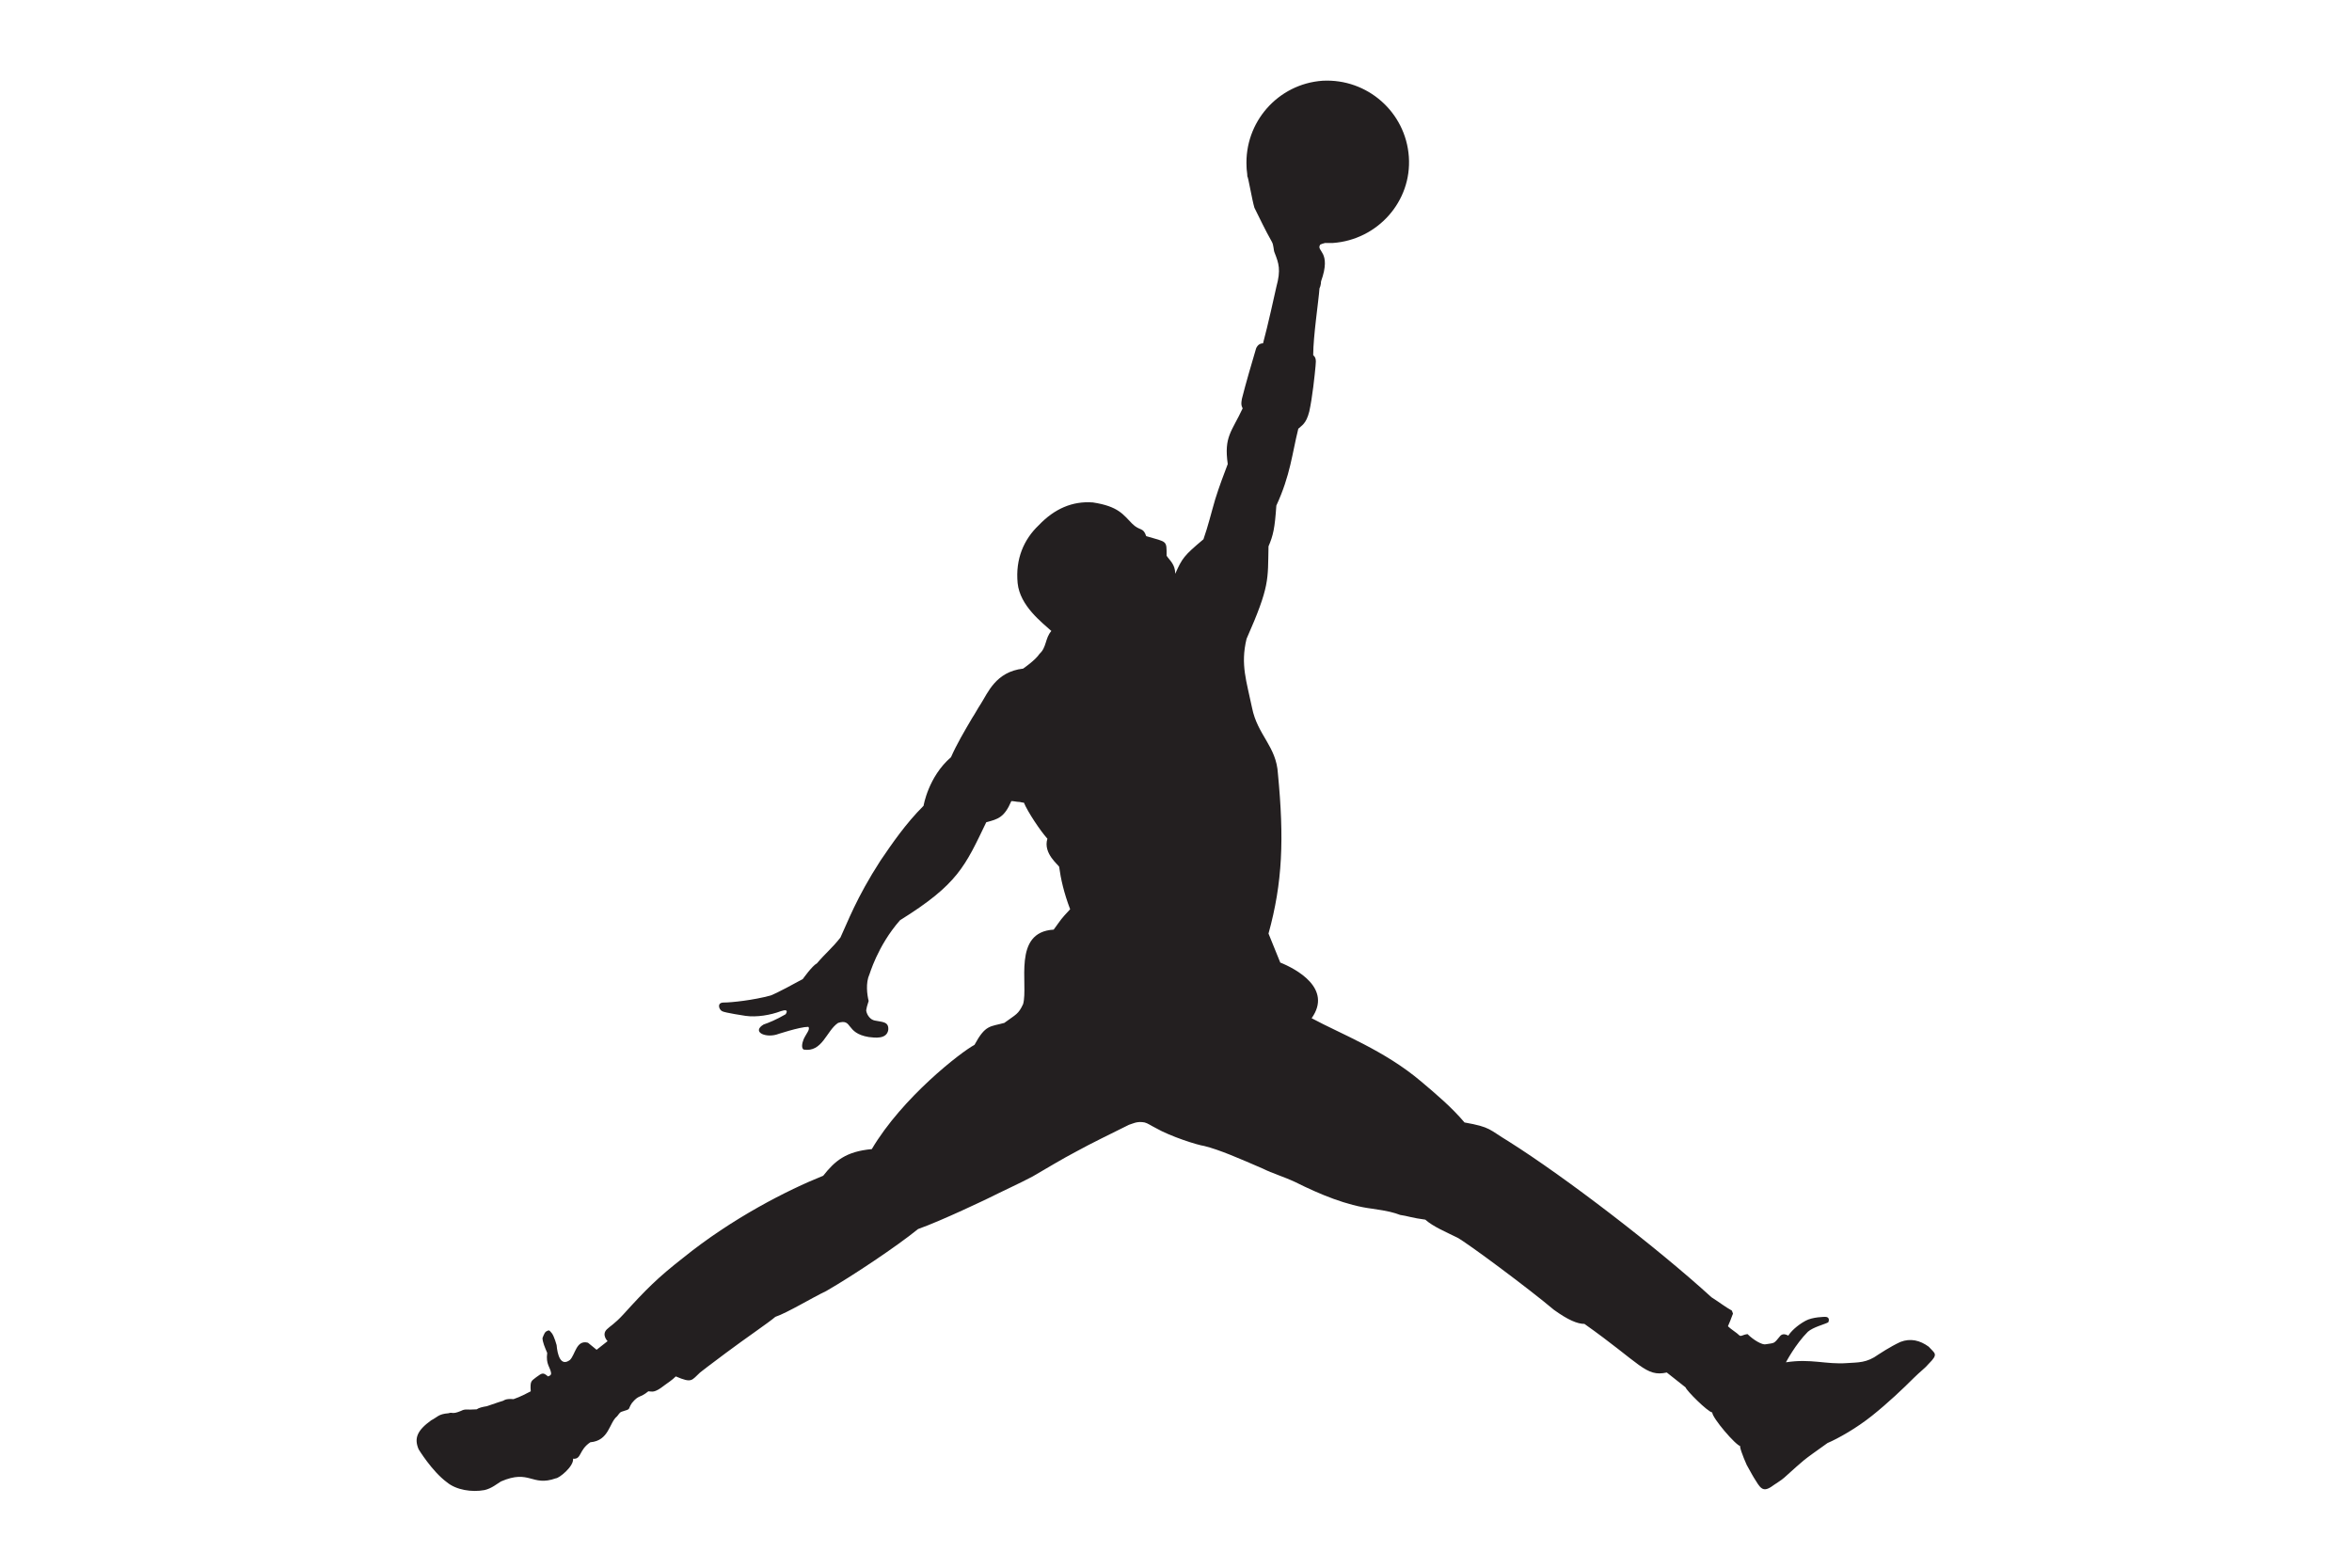 <?xml version="1.0" encoding="utf-8"?>
<!-- Generator: Adobe Illustrator 27.1.1, SVG Export Plug-In . SVG Version: 6.00 Build 0)  -->
<svg version="1.1" id="Calque_1" xmlns="http://www.w3.org/2000/svg" xmlns:xlink="http://www.w3.org/1999/xlink" x="0px" y="0px"
	 viewBox="0 0 300 200" style="enable-background:new 0 0 300 200;" xml:space="preserve">
<style type="text/css">
	.st0{fill:#231F20;}
</style>
<path class="st0" d="M159.1,22.5c0-0.4-0.1-0.8-0.1-1.2c-0.3-5.7,4-10.6,9.7-11c5.7-0.3,10.6,4,11,9.7c0.4,5.7-4,10.6-9.7,11
	c-0.3,0-0.7,0-1,0c-0.3,0.1-0.4,0.1-0.6,0.2c-0.6,0.9,1.5,0.8,0.1,4.7c0,0,0,0.5-0.2,0.9c-0.1,1.5-0.8,6.1-0.8,8.5
	c0.3,0.3,0.4,0.5,0.3,1.4c-0.1,1.1-0.4,4-0.8,5.8c-0.4,1.6-1,1.8-1.4,2.2c-0.8,3.2-1,5.9-2.8,9.8c-0.2,2.9-0.4,3.8-1,5.2
	c-0.1,4.3,0.2,5-2.8,11.8c-0.8,3.3,0,5.4,0.7,8.8c0.7,3.5,3.1,4.9,3.3,8.4c0.8,8.3,0.6,13.9-1.2,20.4l1.5,3.7c2,0.8,6.7,3.3,4,7.1
	c3.7,2,9.3,4.1,14,8.1c1.9,1.6,3.9,3.3,5.5,5.2c3.4,0.6,3.1,0.9,5.6,2.4c7.3,4.6,19,13.6,25.9,19.9c1.1,0.7,1.7,1.2,2.6,1.7
	c0.1,0.3,0.2,0.4,0.1,0.5c-0.3,0.8-0.3,0.8-0.6,1.5c0.4,0.4,1.1,0.8,1.5,1.2c0.3,0.1,0.3-0.1,1-0.2c0.8,0.8,1.9,1.4,2.3,1.3
	c1.2-0.2,1,0,1.9-1.1c0.4-0.4,1,0,1,0c0.3-0.5,1.1-1.3,2.2-1.9c0.9-0.5,2.5-0.5,2.5-0.5c0.6,0,0.5,0.5,0.4,0.7
	c-0.6,0.3-1.9,0.6-2.6,1.2c-1.6,1.6-2.8,3.9-2.8,3.9c3.2-0.5,5.1,0.3,7.8,0.1c1.4-0.1,2.5,0,4-1.1c0,0,1.5-1,2.8-1.6
	c1.3-0.5,2.5-0.2,3.6,0.6c0.8,0.9,1.3,0.9,0,2.2c-0.4,0.5-1.1,1-1.9,1.8c-1.4,1.4-3.3,3.2-5.3,4.8c-2,1.6-4.3,2.9-5.7,3.5
	c-3.5,2.5-2.7,1.9-5.5,4.4c-0.3,0.3-1.3,0.9-1.7,1.2c-1.1,0.7-1.4,0.1-2.2-1.2c0,0-0.3-0.5-0.9-1.6c-0.5-1.1-1-2.5-0.8-2.4
	c-0.6-0.1-3.6-3.6-3.6-4.3c-0.6-0.1-3.3-2.8-3.4-3.2l-2.4-1.9c-2.7,0.6-3.3-1.1-10.5-6.2c-0.9,0-2.1-0.5-3.9-1.8
	c-3.2-2.7-11-8.5-12.3-9.2c-1.4-0.7-3.1-1.4-4.1-2.3c-1.6-0.2-2.4-0.5-3.2-0.6c-0.8-0.3-1.5-0.5-3.6-0.8c-3.2-0.4-6.6-1.8-9.8-3.4
	c-1.5-0.7-2.9-1.1-4.1-1.7c-3-1.3-5.5-2.4-7.5-2.9c-0.8-0.1-4.3-1.2-6.2-2.3c-0.6-0.3-1-0.6-1.4-0.7c-1-0.2-1.6,0.2-2,0.3
	c-2.4,1.2-4.7,2.3-6.7,3.4c-1.9,1-3.7,2.1-5.6,3.2c-1.7,0.9-3.7,1.8-5.7,2.8c0,0-5.8,2.8-8.9,3.9c-2.7,2.2-8.4,6-11.7,7.9
	c-1.7,0.8-5,2.8-6.5,3.3c-0.8,0.7-3.9,2.8-6.3,4.6c-1.9,1.4-3.3,2.5-3.3,2.5c-1.1,1-1,1.4-3.1,0.5c-0.5,0.5-1,0.8-1.4,1.1
	c-1.4,1.1-1.6,0.8-2.1,0.8c-1.1,0.9-1.2,0.4-2.1,1.5c-0.6,0.9,0,0.7-1.3,1.1c-0.3,0.1-0.4,0.4-0.6,0.6c-1,0.8-1,3.1-3.4,3.3
	c-1.5,1-1.1,2.2-2.2,2.1c0.1,1-1.8,2.5-2.2,2.5c-3.1,1.1-3.3-1.2-7,0.4c-0.5,0.3-1.2,0.9-2.1,1.1c-1.6,0.3-3.6,0-4.8-1
	c-1.9-1.4-3.6-4.2-3.6-4.2c-0.6-1.4-0.2-2.4,1.6-3.7c0.8-0.4,0.9-0.8,2.2-0.9c0.6-0.2,0.4,0.2,1.6-0.3c0.6-0.3,0.6-0.1,2-0.2
	c0.3-0.2,0.7-0.3,1.3-0.4c1.1-0.4,2.1-0.7,2.1-0.7s0.3-0.3,1.3-0.2c0.9-0.3,1.8-0.8,2.2-1c-0.1-1.4,0.1-1.3,0.7-1.8
	c0.8-0.6,0.9-0.6,1.5-0.1c0.3-0.1,0.4-0.2,0.4-0.4c-0.1-0.8-0.7-1.1-0.5-2.6c-0.3-0.7-0.6-1.4-0.6-1.9c0.2-0.5,0.3-0.8,0.6-0.9
	c0.3-0.2,0.4,0.1,0.6,0.3c0.3,0.4,0.6,1.5,0.6,1.5c0.1,1.2,0.5,2.8,1.7,1.9c0.7-0.7,0.8-2.6,2.3-2.2l1.1,0.9
	c0.9-0.7,0.9-0.7,1.4-1.1c0,0-0.8-0.8-0.1-1.5c0.4-0.4,1-0.7,2.1-1.9c2.9-3.2,4.4-4.7,7.6-7.2c6.3-5.1,13.4-8.7,17.9-10.5
	c1.5-1.9,2.9-3.1,6.2-3.4c3.9-6.6,11.4-12.4,13.1-13.3c1.4-2.6,2-2.3,3.8-2.8c1.5-1.1,1.8-1.1,2.4-2.4c0.7-2.5-1.4-9.2,3.9-9.5
	c1.1-1.5,0.8-1.2,2.1-2.6c-0.8-2.1-1.2-3.9-1.4-5.4c0-0.2-2.1-1.7-1.5-3.6c-0.9-1-2.5-3.4-3-4.6c-0.3,0-0.4-0.1-0.7-0.1
	c-0.2,0-0.6-0.1-0.9-0.1c-0.9,2.1-1.7,2.3-3.2,2.7c-2.7,5.6-3.6,7.9-11,12.5c-2.9,3.3-3.9,7-3.9,6.9c-0.5,1.1-0.3,2.6-0.1,3.4
	c-0.4,1.2-0.3,1.3-0.3,1.3c0.1,0.5,0.5,1.1,1.1,1.2c0.9,0.2,1.8,0.1,1.7,1.2c-0.2,1.2-1.7,1-2.5,0.9c-3-0.5-2-2.4-3.9-1.8
	c-1.5,1-2,3.8-4.4,3.4c-0.3-0.2-0.2-0.8,0-1.3c0.3-0.7,0.9-1.3,0.6-1.6C102,131,99,132,99,132c-1.5,0.4-3.1-0.4-1.6-1.3
	c0.6-0.2,1.6-0.6,2.8-1.3c0,0,0.6-0.8-0.6-0.4c-1.3,0.5-3.1,0.8-4.5,0.6c0,0-2.7-0.4-3-0.6c-0.4-0.2-0.7-1.1,0.2-1.1
	c1,0,3.8-0.3,6-0.9c1-0.4,3-1.5,4.1-2.1c0,0,1.2-1.7,1.8-2c1.1-1.3,2-2,3-3.3c0.9-1.9,2-5,5.1-9.8c1.5-2.2,3.2-4.7,5.5-7
	c0,0,0.6-3.7,3.5-6.2c0.7-1.6,1.7-3.3,2.7-5c0.4-0.6,0.7-1.2,1.1-1.8c0.9-1.4,1.9-4.1,5.4-4.5c0,0,1.6-1.1,2.1-1.9
	c0.9-0.8,0.7-2,1.5-2.9c-1.2-1.1-4-3.2-4.3-6.1c-0.3-3.1,0.8-5.6,2.7-7.4c2-2.1,4.3-3.1,6.9-2.9c3.3,0.5,3.9,1.6,5,2.7
	c1,1,1.4,0.4,1.8,1.6c2.7,0.8,2.6,0.5,2.6,2.5c0.4,0.6,1.1,1.1,1.1,2.3c0.9-2,1.1-2.3,3.6-4.4c0.6-1.7,1-3.4,1.5-5.1
	c0.5-1.6,1.1-3.2,1.6-4.5c-0.5-3.5,0.5-4.1,1.9-7.1c-0.2-0.4-0.2-0.6-0.1-1.2c0.5-2,1.3-4.7,1.8-6.4c0,0,0.2-0.7,0.9-0.7
	c0.6-2.2,1.5-6.3,1.7-7.2c0.6-2.2,0.3-3-0.2-4.3c-0.2-0.4-0.1-1-0.4-1.5c-0.8-1.4-1.6-3.1-2.2-4.3C159.7,25.5,159.2,22.5,159.1,22.5
	C158.7,20.9,159.1,22.5,159.1,22.5z"/>
</svg>
